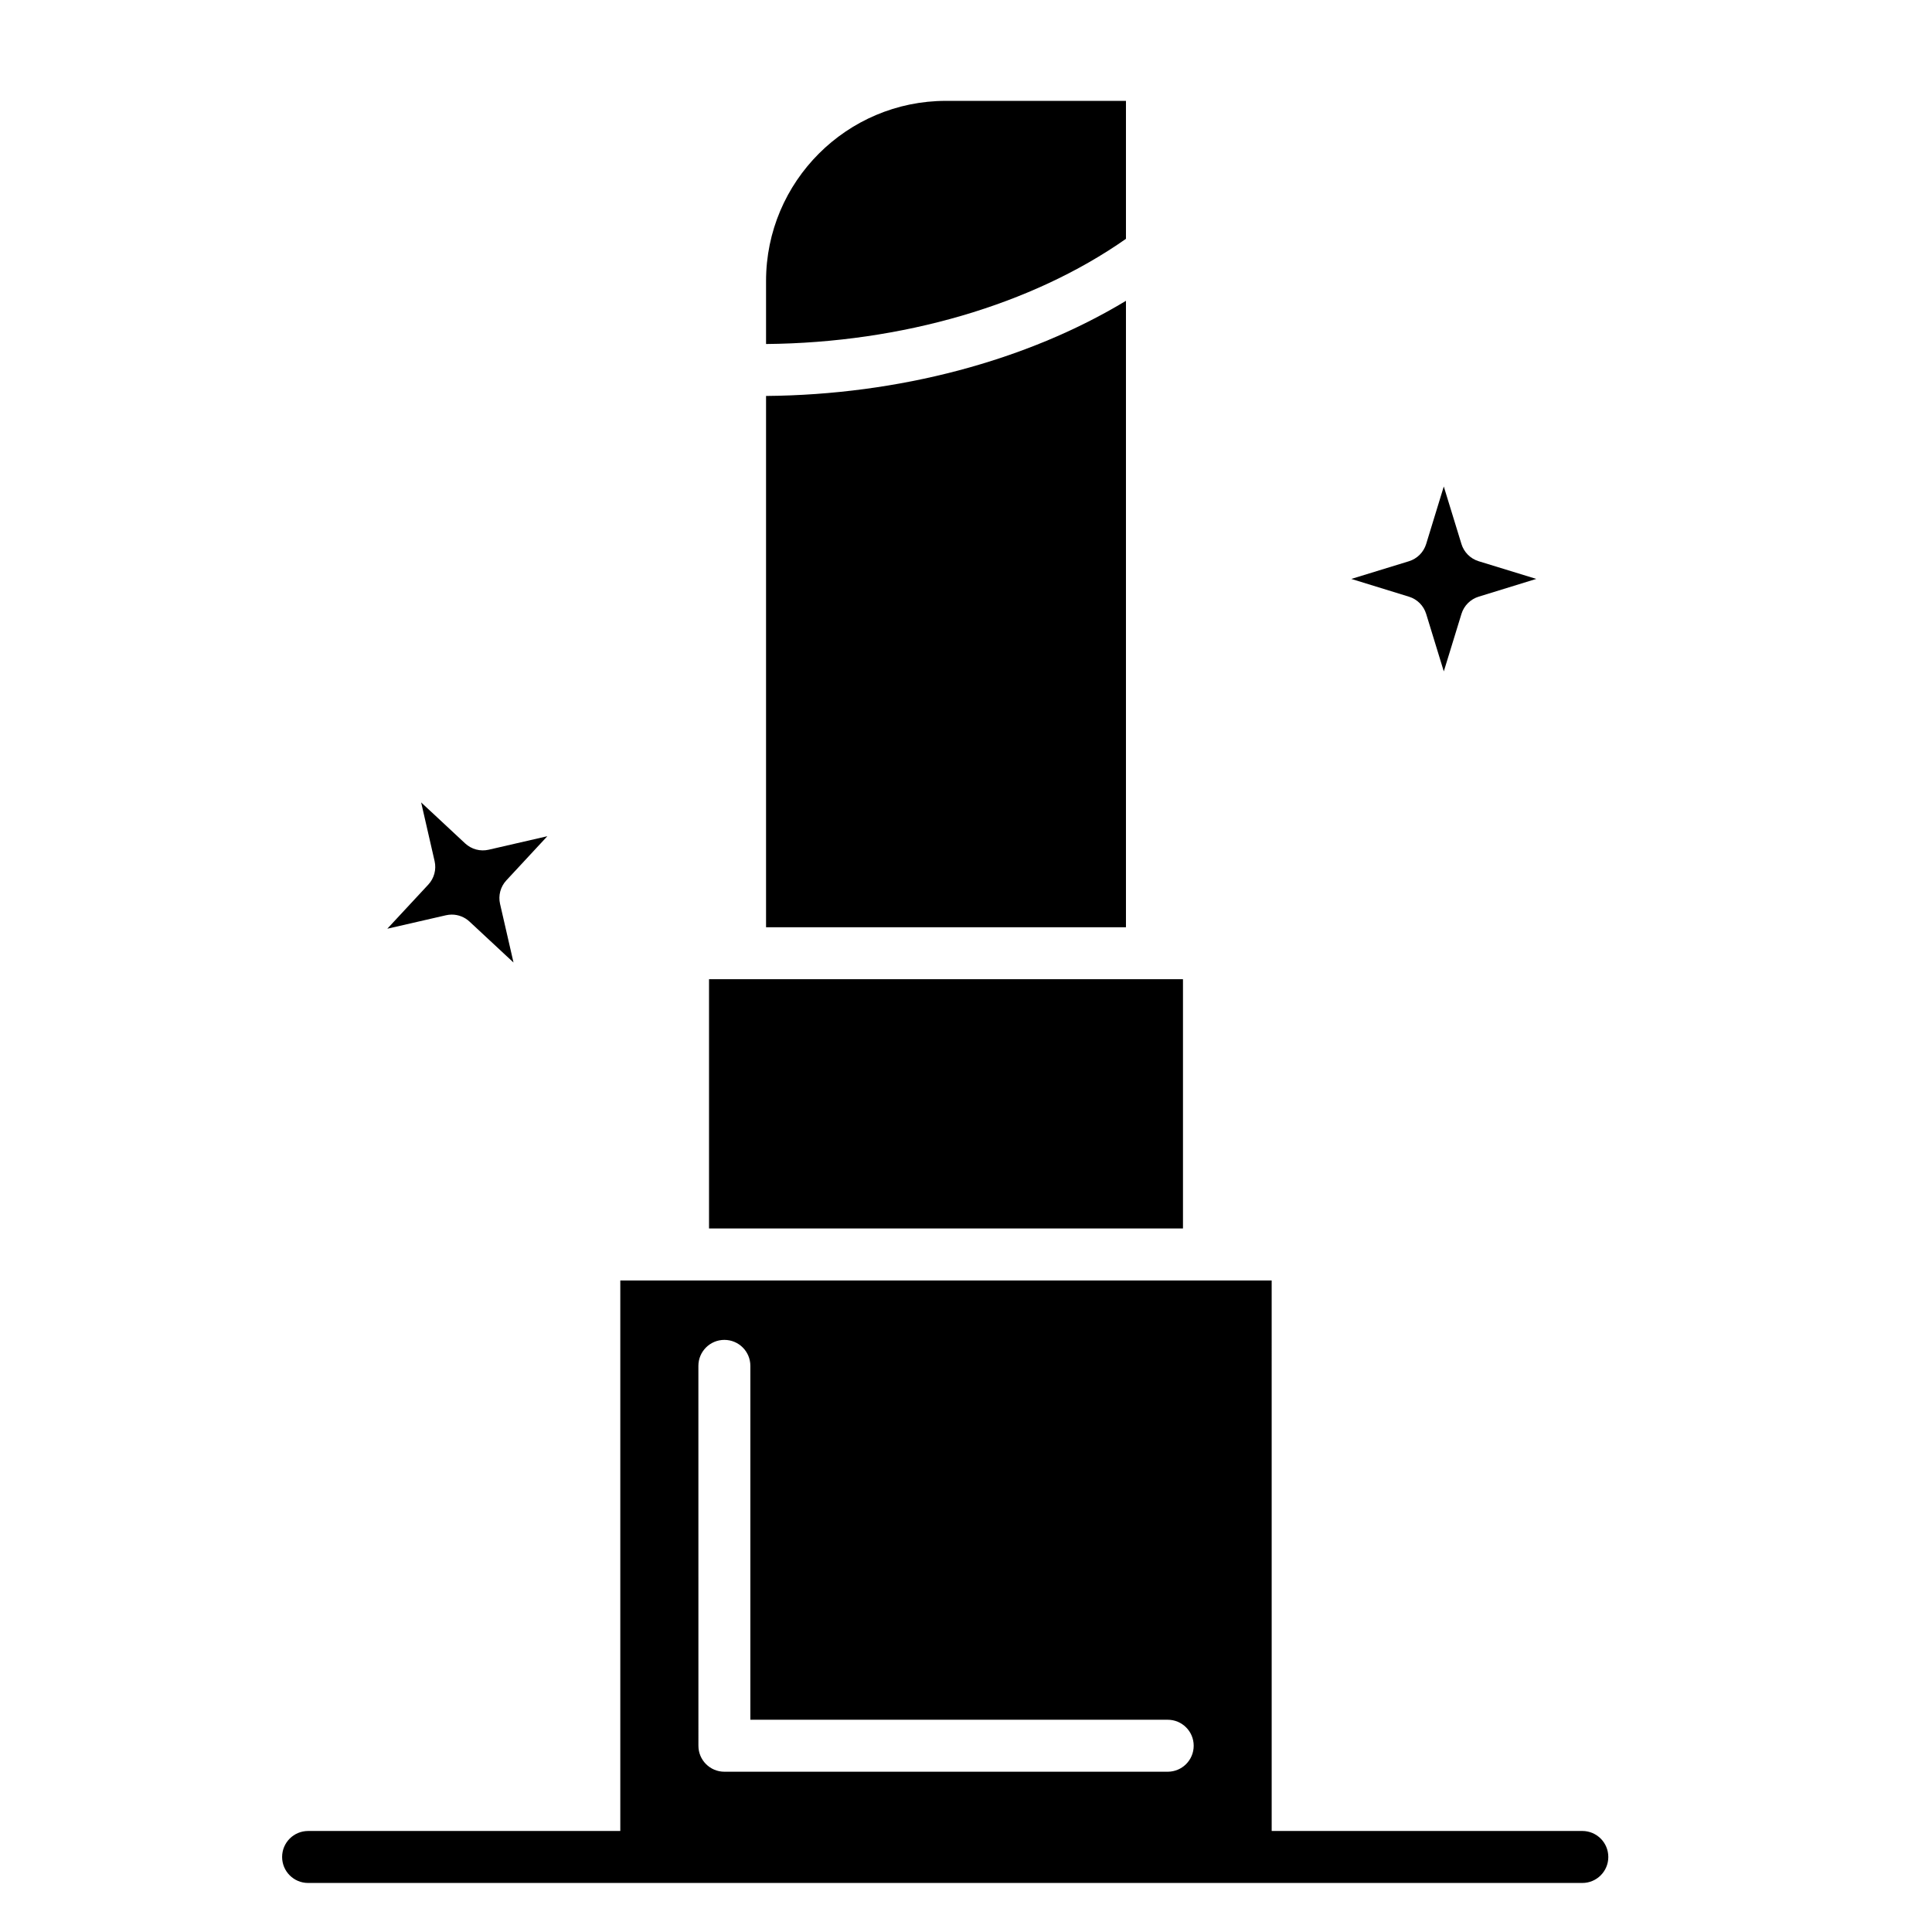 <?xml version="1.0" encoding="UTF-8"?>
<!-- Uploaded to: ICON Repo, www.svgrepo.com, Generator: ICON Repo Mixer Tools -->
<svg fill="#000000" width="800px" height="800px" version="1.1" viewBox="144 144 512 512" xmlns="http://www.w3.org/2000/svg">
 <g>
  <path d="m442.39 223.72c-26.273 15.875-60.211 24.918-95.379 25.211v140.8h95.379z"/>
  <path d="m457.5 403.5h-125.6v66.055h125.6z"/>
  <path d="m442.39 170.73h-47.699c-26.289 0-47.68 21.41-47.68 47.73v16.707c36.039-0.32 70.488-10.402 95.379-27.871z"/>
  <path d="m521.95 306.69 4.672 15.238 4.68-15.242c0.672-2.18 2.375-3.891 4.555-4.562l15.273-4.707-15.27-4.688c-2.184-0.672-3.894-2.379-4.562-4.562l-4.68-15.242-4.672 15.242c-0.672 2.184-2.379 3.894-4.562 4.566l-15.27 4.688 15.273 4.707c2.188 0.668 3.894 2.379 4.562 4.562z"/>
  <path d="m246.64 390.12 15.547-3.566c0.512-0.117 1.027-0.176 1.539-0.176 1.723 0 3.402 0.648 4.691 1.844l11.668 10.855-3.566-15.535c-0.512-2.223 0.113-4.555 1.664-6.227l10.867-11.707-15.539 3.578c-2.231 0.516-4.566-0.113-6.242-1.672l-11.664-10.867 3.566 15.551c0.512 2.227-0.113 4.559-1.668 6.231z"/>
  <path d="m563.33 629.23h-82.32l-0.004-145.89h-172.62v145.89h-82.734c-3.805 0-6.887 3.082-6.887 6.887 0 3.805 3.082 6.887 6.887 6.887h337.68c3.805 0 6.887-3.082 6.887-6.887 0-3.805-3.082-6.891-6.887-6.891zm-234.25-123.26c0-3.805 3.082-6.887 6.887-6.887 3.805 0 6.887 3.082 6.887 6.887v93.781h110.6c3.805 0 6.887 3.082 6.887 6.887 0 3.805-3.082 6.887-6.887 6.887h-117.48c-3.805 0-6.887-3.082-6.887-6.887z"/>
 </g>
</svg>